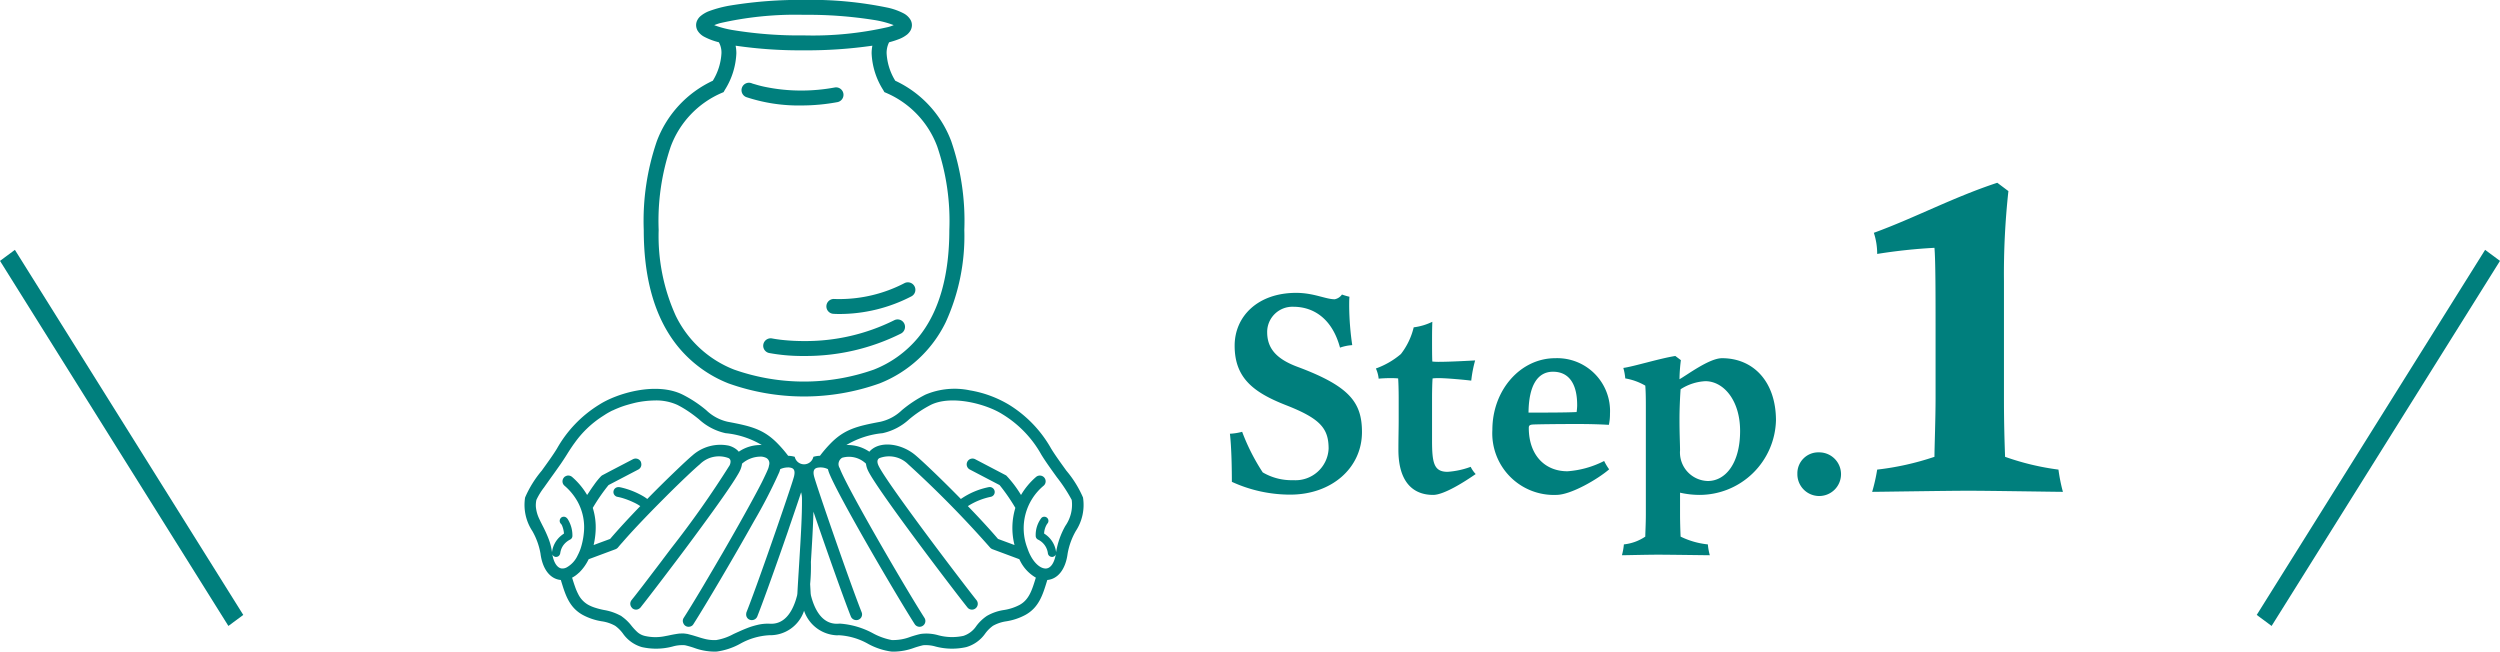 <svg id="flow_step1.svg" xmlns="http://www.w3.org/2000/svg" width="269.75" height="70.31" viewBox="0 0 269.75 70.31">
  <defs>
    <style>
      .cls-1 {
        fill: #007f7d;
        fill-rule: evenodd;
      }
    </style>
  </defs>
  <path id="マーク" class="cls-1" d="M660.565,2151.31a9.373,9.373,0,0,0,1.11-.36,3.269,3.269,0,0,0,.847-0.49,1.706,1.706,0,0,0,.336-0.4,1.227,1.227,0,0,0,.163-0.6,1.16,1.16,0,0,0-.163-0.59,1.889,1.889,0,0,0-.679-0.65,6.911,6.911,0,0,0-1.71-.63,40.773,40.773,0,0,0-9.094-.85,46.76,46.76,0,0,0-7.8.58,12.779,12.779,0,0,0-2.494.65,3.294,3.294,0,0,0-.847.5,1.378,1.378,0,0,0-.336.4,1.16,1.16,0,0,0-.163.59,1.227,1.227,0,0,0,.163.6,1.85,1.85,0,0,0,.679.64,6.928,6.928,0,0,0,1.612.61,2.271,2.271,0,0,1,.281,1.19,6.3,6.3,0,0,1-.932,2.96,11.759,11.759,0,0,0-6.039,6.52,26.468,26.468,0,0,0-1.413,9.59c0,4.84,1.015,9.33,3.744,12.64a13.365,13.365,0,0,0,5.4,3.91,24.253,24.253,0,0,0,16.3,0,13.384,13.384,0,0,0,7.137-6.6,22.354,22.354,0,0,0,2.008-9.95,26.446,26.446,0,0,0-1.413-9.59,11.759,11.759,0,0,0-6.039-6.52,6.284,6.284,0,0,1-.932-2.96,2.528,2.528,0,0,1,.221-1.09C660.529,2151.36,660.544,2151.35,660.565,2151.31Zm6.493,20.26c0,4.63-.985,8.73-3.377,11.62a11.824,11.824,0,0,1-4.765,3.44,22.683,22.683,0,0,1-15.081,0,11.737,11.737,0,0,1-6.3-5.82,20.839,20.839,0,0,1-1.84-9.24,24.9,24.9,0,0,1,1.3-9,10.142,10.142,0,0,1,5.471-5.78l0.235-.1,0.128-.23a7.974,7.974,0,0,0,1.249-3.96,4.3,4.3,0,0,0-.08-0.82,48.149,48.149,0,0,0,7.377.5,49.44,49.44,0,0,0,7.378-.5,4.385,4.385,0,0,0-.08.82,7.974,7.974,0,0,0,1.249,3.96l0.128,0.23,0.235,0.1a10.144,10.144,0,0,1,5.472,5.78A24.94,24.94,0,0,1,667.058,2171.57Zm-25.358-22.1c0-.01,0-0.01,0-0.01a5.381,5.381,0,0,1,.608-0.21,36.527,36.527,0,0,1,9.072-.9,45.184,45.184,0,0,1,7.525.55,10.594,10.594,0,0,1,2.152.56h0a3.946,3.946,0,0,1-.609.21,36.536,36.536,0,0,1-9.073.9,44.106,44.106,0,0,1-7.523-.55A10.673,10.673,0,0,1,641.7,2149.47Zm19.4,31.84a21.434,21.434,0,0,1-9.7,2.24,22.23,22.23,0,0,1-2.536-.14c-0.3-.04-0.536-0.07-0.693-0.1l-0.174-.03-0.049-.01a0.81,0.81,0,0,0-.955.62,0.8,0.8,0,0,0,.621.95,19.745,19.745,0,0,0,3.786.32,22.955,22.955,0,0,0,10.439-2.42,0.812,0.812,0,0,0,.349-1.09A0.8,0.8,0,0,0,661.1,2181.31Zm1.1-4a15.246,15.246,0,0,1-7.034,1.71c-0.171,0-.3,0-0.392-0.01h-0.122a0.8,0.8,0,1,0-.116,1.6c0.017,0,.244.02,0.63,0.02a16.892,16.892,0,0,0,7.813-1.91,0.8,0.8,0,0,0,.315-1.09A0.81,0.81,0,0,0,662.2,2177.31Zm-7.219-19.54a0.8,0.8,0,1,0-.293-1.58,19.748,19.748,0,0,1-3.6.33,19.1,19.1,0,0,1-3.933-.4,11.041,11.041,0,0,1-1.083-.28c-0.122-.03-0.215-0.06-0.274-0.08l-0.065-.03h-0.013a0.8,0.8,0,1,0-.567,1.5,17.975,17.975,0,0,0,5.935.9A21.339,21.339,0,0,0,654.98,2157.77Zm26.5,42.66a11.586,11.586,0,0,0-1.8-2.9c-0.59-.82-1.2-1.66-1.634-2.37a13.108,13.108,0,0,0-4.551-4.74,12.083,12.083,0,0,0-4.213-1.55,8.067,8.067,0,0,0-4.8.46,13.215,13.215,0,0,0-2.546,1.68,4.877,4.877,0,0,1-2.325,1.25c-2.5.47-3.88,0.8-5.4,2.37a13.38,13.38,0,0,0-1.113,1.3,2.719,2.719,0,0,0-.712.11,1.028,1.028,0,0,1-2.009,0,2.719,2.719,0,0,0-.712-0.11,13.243,13.243,0,0,0-1.113-1.3c-1.523-1.57-2.9-1.9-5.4-2.37a4.882,4.882,0,0,1-2.325-1.25,13.2,13.2,0,0,0-2.545-1.68c-2.812-1.4-7.042-.18-9.015,1.09a13.116,13.116,0,0,0-4.551,4.74c-0.433.71-1.044,1.55-1.634,2.37a11.57,11.57,0,0,0-1.8,2.9,5.127,5.127,0,0,0,.782,3.62,7.485,7.485,0,0,1,.879,2.43c0.213,1.67,1.03,2.74,2.183,2.85h0.012c0.016,0.05.032,0.11,0.048,0.16,0.445,1.45.865,2.81,2.317,3.61a6.462,6.462,0,0,0,2.061.69,4.16,4.16,0,0,1,1.431.48,3.776,3.776,0,0,1,.829.82,3.78,3.78,0,0,0,2.05,1.48,6.992,6.992,0,0,0,3.321-.06,3.758,3.758,0,0,1,1.336-.14,10.133,10.133,0,0,1,.974.28,6.554,6.554,0,0,0,2.154.41c0.106,0,.216,0,0.329-0.01a7.26,7.26,0,0,0,2.468-.82,7.231,7.231,0,0,1,3.185-.94,3.854,3.854,0,0,0,3.742-2.64,3.907,3.907,0,0,0,3.519,2.65,1.687,1.687,0,0,0,.223-0.01,7.227,7.227,0,0,1,3.184.94,7.26,7.26,0,0,0,2.468.82c0.113,0.01.223,0.01,0.329,0.01a6.554,6.554,0,0,0,2.154-.41c0.325-.11.632-0.2,0.974-0.28a3.758,3.758,0,0,1,1.336.14,6.992,6.992,0,0,0,3.321.06,3.786,3.786,0,0,0,2.051-1.48,3.751,3.751,0,0,1,.828-0.82,4.16,4.16,0,0,1,1.431-.48,6.462,6.462,0,0,0,2.061-.69c1.452-.8,1.872-2.16,2.317-3.61,0.016-.05.032-0.11,0.048-0.16h0.012c1.153-.11,1.969-1.18,2.183-2.85a7.508,7.508,0,0,1,.879-2.43A5.133,5.133,0,0,0,681.481,2200.43Zm-56.235,7.66c-0.488-.05-0.863-0.61-1.025-1.52h0a0.373,0.373,0,0,0,.057.1,0.457,0.457,0,0,0,.294.17h0.059a0.436,0.436,0,0,0,.409-0.28,0.579,0.579,0,0,0,.034-0.11,2.053,2.053,0,0,1,.154-0.55,1.862,1.862,0,0,1,.263-0.42,2.084,2.084,0,0,1,.653-0.51,0.45,0.45,0,0,0,.245-0.4,3.332,3.332,0,0,0-.513-1.82,0.842,0.842,0,0,0-.109-0.12,0.446,0.446,0,0,0-.632.01,0.509,0.509,0,0,0-.039.06,0.441,0.441,0,0,0,.054.57,0.644,0.644,0,0,1,.109.16,2.713,2.713,0,0,1,.2.72c0.008,0.06.015,0.11,0.02,0.17a3.841,3.841,0,0,0-.383.29,2.734,2.734,0,0,0-.912,1.73h0v0.01h0s0-.01,0-0.01a0.136,0.136,0,0,0,0-.02,6.245,6.245,0,0,0-.37-1.44,13.906,13.906,0,0,0-.633-1.39c-0.126-.25-0.245-0.48-0.35-0.71a3.858,3.858,0,0,1-.387-1.36,2.744,2.744,0,0,1,.059-0.73,7.186,7.186,0,0,1,.827-1.35c0.252-.36.525-0.74,0.765-1.08,0.351-.48.7-0.98,1.032-1.45,0.237-.35.462-0.69,0.654-1s0.384-.61.57-0.88c0.093-.14.186-0.27,0.277-0.39a10.934,10.934,0,0,1,2.942-2.83l0.371-.24c0.219-.14.47-0.28,0.746-0.42l0.087-.03c0.18-.09.371-0.17,0.57-0.25a9.779,9.779,0,0,1,1.021-.35c0.272-.08.55-0.15,0.834-0.22a10.475,10.475,0,0,1,2.075-.24,5.5,5.5,0,0,1,2.443.48,10.817,10.817,0,0,1,1.036.6c0.2,0.13.389,0.26,0.564,0.39,0.263,0.19.5,0.38,0.724,0.56a6.188,6.188,0,0,0,2.873,1.5,9.383,9.383,0,0,1,3.91,1.28,4.119,4.119,0,0,0-2.484.72,1.758,1.758,0,0,0-.324-0.3,2.314,2.314,0,0,0-.782-0.36,4.54,4.54,0,0,0-3.895,1.06c-0.381.32-.985,0.88-1.705,1.57-0.921.88-2.037,1.97-3.168,3.13h0c-0.114-.09-0.235-0.17-0.36-0.25a8.6,8.6,0,0,0-2.5-1l-0.156-.03a0.376,0.376,0,0,0-.106,0,0.531,0.531,0,0,0-.519.43,0.512,0.512,0,0,0,0,.21,0.534,0.534,0,0,0,.227.33,0.464,0.464,0,0,0,.2.08,5.761,5.761,0,0,1,.569.14,8.608,8.608,0,0,1,1.158.45,4.77,4.77,0,0,1,.731.41c-1.2,1.24-2.364,2.5-3.252,3.54l-1.222.45-0.559.21a8.36,8.36,0,0,0,.18-1.07,7.643,7.643,0,0,0,.042-1.12,7.059,7.059,0,0,0-.313-1.82,20.281,20.281,0,0,1,1.7-2.46h0l3.215-1.68a0.674,0.674,0,0,0,.193-0.16,0.613,0.613,0,0,0,.119-0.52,0.639,0.639,0,0,0-.048-0.17,0.628,0.628,0,0,0-.606-0.33,0.7,0.7,0,0,0-.239.07l-2.417,1.26-0.868.46a0.221,0.221,0,0,0-.069.04c-0.018.01-.043,0.04-0.065,0.05a7.541,7.541,0,0,0-.788.97c-0.2.27-.4,0.57-0.594,0.87-0.048.07-.1,0.14-0.143,0.21a7.731,7.731,0,0,0-1.625-1.95,0.651,0.651,0,0,0-.457-0.15,0.643,0.643,0,0,0-.231.07,0.494,0.494,0,0,0-.195.15,0.645,0.645,0,0,0-.121.22,0.632,0.632,0,0,0,.037.47,0.711,0.711,0,0,0,.153.19,6.266,6.266,0,0,1,1.423,1.74,5.755,5.755,0,0,1,.657,3.39,7.824,7.824,0,0,1-.331,1.61,5.225,5.225,0,0,1-.329.77,2.821,2.821,0,0,1-1.2,1.31A1,1,0,0,1,625.246,2208.09Zm25.894-5.99c-0.045,1.59-.165,3.52-0.29,5.54-0.015.24-.03,0.5-0.046,0.75-0.049.79-.1,1.6-0.141,2.4,0,0.03-.01.07-0.015,0.11,0,0.02-.007.05-0.011,0.08s-0.023.09-.035,0.13c-0.028.1-.058,0.21-0.091,0.32-0.025.08-.051,0.16-0.079,0.24-0.436,1.25-1.24,2.46-2.725,2.38a4.74,4.74,0,0,0-1.406.14c-0.248.06-.491,0.13-0.732,0.21-0.443.16-.872,0.34-1.283,0.53-0.121.05-.241,0.11-0.359,0.16-0.077.04-.151,0.07-0.227,0.11a5.8,5.8,0,0,1-1.785.61,4.1,4.1,0,0,1-.955-0.06c-0.124-.02-0.246-0.05-0.363-0.08-0.236-.06-0.466-0.13-0.708-0.21-0.205-.06-0.42-0.13-0.643-0.19-0.149-.04-0.3-0.08-0.463-0.12a0.324,0.324,0,0,0-.1-0.01,2.027,2.027,0,0,0-.425-0.04c-0.107,0-.215.01-0.323,0.01-0.325.04-.656,0.1-1,0.17-0.162.04-.33,0.07-0.5,0.1a5.082,5.082,0,0,1-2.261-.02,1.844,1.844,0,0,1-.779-0.41,6.131,6.131,0,0,1-.616-0.66,4.9,4.9,0,0,0-1-.98c-0.045-.03-0.086-0.07-0.134-0.1a1.554,1.554,0,0,0-.177-0.09,5.574,5.574,0,0,0-1.667-.55,8.222,8.222,0,0,1-.941-0.24,4.138,4.138,0,0,1-.764-0.32,2.681,2.681,0,0,1-1.09-1.17,5.794,5.794,0,0,1-.338-0.8c-0.1-.28-0.2-0.59-0.3-0.92,0-.01-0.007-0.02-0.011-0.03s0-.01,0-0.01a3.1,3.1,0,0,0,.686-0.49c0.021-.02.043-0.03,0.064-0.05a5.026,5.026,0,0,0,1.033-1.45l2.9-1.08a0.662,0.662,0,0,0,.26-0.18c0.155-.19.32-0.38,0.493-0.57,0.345-.4.722-0.82,1.119-1.25,0.794-.86,1.669-1.77,2.536-2.65,0.434-.44.865-0.87,1.283-1.29,1.463-1.45,2.761-2.68,3.413-3.23a2.909,2.909,0,0,1,3.118-.65,0.339,0.339,0,0,0,.028.02,0.4,0.4,0,0,1,.16.29,0.938,0.938,0,0,1-.1.46,105.155,105.155,0,0,1-6.317,8.97c-0.256.34-.508,0.67-0.755,1-0.07.09-.14,0.18-0.208,0.28-0.246.32-.486,0.64-0.717,0.94-0.526.69-1.01,1.33-1.424,1.87-0.31.4-.581,0.75-0.8,1.03-0.073.09-.14,0.18-0.2,0.25s-0.115.15-.164,0.21a0.62,0.62,0,0,0,.013.78,0.85,0.85,0,0,0,.086.1,0.638,0.638,0,0,0,.39.14,0.612,0.612,0,0,0,.342-0.11,0.584,0.584,0,0,0,.148-0.13c0.089-.11.2-0.26,0.346-0.44,0.352-.45.854-1.1,1.45-1.88,0.476-.62,1.013-1.33,1.581-2.08,1-1.31,2.085-2.77,3.118-4.18,1.769-2.41,3.368-4.66,4.019-5.79a4.114,4.114,0,0,0,.242-0.46,2.371,2.371,0,0,0,.191-0.68,3.054,3.054,0,0,1,2.061-.76H646.8a1.5,1.5,0,0,1,.461.12h0a0.649,0.649,0,0,1,.365.73c0,0.03-.017.07-0.023,0.1a2.021,2.021,0,0,1-.071.29c-0.088.24-.263,0.62-0.5,1.11-0.063.13-.132,0.27-0.2,0.41-0.263.52-.583,1.12-0.943,1.78-0.92,1.7-2.106,3.8-3.292,5.85-0.205.35-.411,0.7-0.615,1.05-0.3.52-.6,1.02-0.886,1.51-0.078.13-.155,0.27-0.232,0.39-0.22.38-.436,0.74-0.644,1.09-0.724,1.21-1.362,2.25-1.824,2.97a0.614,0.614,0,0,0-.09.23,0.621,0.621,0,0,0,.054.35,0.61,0.61,0,0,0,.227.28,0.6,0.6,0,0,0,.336.1c0.039,0,.077-0.01.115-0.01a0.617,0.617,0,0,0,.31-0.15,0.7,0.7,0,0,0,.1-0.13c1.276-2,4.272-7.06,6.531-11.1a54.674,54.674,0,0,0,2.738-5.31c0.038-.11.068-0.21,0.093-0.31h0a2.106,2.106,0,0,1,.611-0.17,1.057,1.057,0,0,1,.176-0.01,0.732,0.732,0,0,1,.146-0.01c0.014,0,.025.01,0.039,0.01a1.321,1.321,0,0,1,.213.04,0.176,0.176,0,0,1,.063.02c0.158,0.06.39,0.22,0.259,0.82,0,0.02,0,.03-0.007.05a0.118,0.118,0,0,0-.008.03c-0.013.05-.032,0.12-0.058,0.2-0.029.1-.066,0.22-0.11,0.36-0.592,1.86-2.481,7.35-3.855,11.14-0.126.35-.249,0.68-0.365,1-0.292.79-.546,1.47-0.743,1.96a0.6,0.6,0,0,0-.03.17,0.6,0.6,0,0,0,.612.68,0.629,0.629,0,0,0,.582-0.39c0.525-1.32,1.57-4.22,2.587-7.12,0.054-.16.107-0.31,0.161-0.46q0.162-.465.323-0.93,0.111-.315.22-0.63c0.1-.3.2-0.6,0.3-0.89,0.051-.14.1-0.29,0.151-0.44,0.143-.41.281-0.82,0.41-1.2s0.249-.73.358-1.06c0.08-.24.155-0.47,0.223-0.67a3.01,3.01,0,0,1,.091.75C651.161,2201.07,651.154,2201.57,651.14,2202.1Zm25.239,7.02c-0.4,1.3-.717,2.33-1.725,2.89a5.387,5.387,0,0,1-1.705.56,5.19,5.19,0,0,0-1.844.64,4.645,4.645,0,0,0-1.129,1.08,2.681,2.681,0,0,1-1.395,1.07,5.744,5.744,0,0,1-2.762-.08,4.663,4.663,0,0,0-1.843-.13c-0.41.09-.764,0.2-1.106,0.31a5.133,5.133,0,0,1-2.026.35,6.979,6.979,0,0,1-2.012-.72,8.773,8.773,0,0,0-3.545-1.05,1.84,1.84,0,0,0-.235.01c-1.755.09-2.562-1.61-2.93-3.07-0.009-.07-0.017-0.13-0.026-0.19q-0.027-.51-0.057-1.02a20.394,20.394,0,0,0,.082-2.39c0.123-1.98.236-3.86,0.275-5.42,1.277,3.75,3.246,9.32,4.036,11.31a0.629,0.629,0,0,0,.582.39,0.616,0.616,0,0,0,.582-0.85c-1.256-3.16-4.914-13.75-5.139-14.69-0.175-.73.168-0.84,0.315-0.89a1.775,1.775,0,0,1,1.185.14c0.026,0.1.055,0.2,0.093,0.31,0.783,2.18,7.227,13.22,9.269,16.41a0.621,0.621,0,0,0,.529.29,0.6,0.6,0,0,0,.336-0.1,0.619,0.619,0,0,0,.191-0.86c-2.216-3.47-8.442-14.2-9.146-16.16a0.793,0.793,0,0,1,.271-1.12,2.642,2.642,0,0,1,2.563.64,2.371,2.371,0,0,0,.191.68c0.835,1.91,9.332,13.05,10.756,14.83a0.618,0.618,0,0,0,.881.1,0.627,0.627,0,0,0,.1-0.88c-1.549-1.94-9.846-12.85-10.587-14.55-0.233-.53-0.008-0.7.088-0.77a2.909,2.909,0,0,1,3.118.65,113.6,113.6,0,0,1,8.844,8.99,0.669,0.669,0,0,0,.26.18l2.9,1.08a4.284,4.284,0,0,0,1.783,1.99C676.388,2209.09,676.383,2209.11,676.379,2209.12Zm3.2-5.63a8.565,8.565,0,0,0-1,2.83c0,0.01,0,.02,0,0.03s0-.01,0-0.01a2.747,2.747,0,0,0-1.295-2.02,2.087,2.087,0,0,1,.331-1.05,0.444,0.444,0,1,0-.616-0.64,3.015,3.015,0,0,0-.622,1.94,0.452,0.452,0,0,0,.245.4,1.9,1.9,0,0,1,1.07,1.48,0.445,0.445,0,0,0,.443.39h0.06a0.445,0.445,0,0,0,.35-0.27c-0.162.91-.537,1.47-1.024,1.52-0.633.06-1.531-.67-2.039-2.19a5.97,5.97,0,0,1,1.749-6.74,0.622,0.622,0,0,0,.069-0.88,0.632,0.632,0,0,0-.882-0.07,7.731,7.731,0,0,0-1.626,1.95,11.929,11.929,0,0,0-1.59-2.1,0.221,0.221,0,0,0-.069-0.04l-3.285-1.72a0.626,0.626,0,1,0-.581,1.11l3.215,1.68a20.281,20.281,0,0,1,1.7,2.46,7.492,7.492,0,0,0-.091,4.01l-1.781-.66c-0.887-1.04-2.05-2.3-3.252-3.54a7.348,7.348,0,0,1,2.458-1,0.53,0.53,0,0,0,.43-0.62,0.54,0.54,0,0,0-.625-0.43,8.03,8.03,0,0,0-3.019,1.28c-2.016-2.06-4.006-3.96-4.873-4.7-1.44-1.23-3.538-1.55-4.677-.7a1.791,1.791,0,0,0-.324.3,4.118,4.118,0,0,0-2.483-.72,9.377,9.377,0,0,1,3.909-1.28,6.188,6.188,0,0,0,2.873-1.5,12.6,12.6,0,0,1,2.324-1.55c2.242-1.11,6.021-.1,7.776,1.03a11.854,11.854,0,0,1,4.16,4.34c0.457,0.75,1.082,1.61,1.686,2.45a16.746,16.746,0,0,1,1.591,2.43A4,4,0,0,1,679.58,2203.49Z" transform="translate(-564.625 -2146.75)"/>
  <path id="Step.1" class="cls-1" d="M697.843,2184.05c0,3.47,2.01,5.03,5.52,6.41,3.779,1.47,4.619,2.55,4.619,4.71a3.574,3.574,0,0,1-3.809,3.39,6.117,6.117,0,0,1-3.3-.84,22.237,22.237,0,0,1-2.22-4.38,6.072,6.072,0,0,1-1.32.21c0.18,1.53.21,3.99,0.21,5.19a15.068,15.068,0,0,0,6.3,1.38c4.469,0,7.739-2.88,7.739-6.75,0-3.21-1.35-4.95-6.959-7.04-2.34-.87-3.27-2.04-3.27-3.75a2.723,2.723,0,0,1,2.82-2.73c2.279,0,4.229,1.38,5.039,4.41a4.92,4.92,0,0,1,1.32-.27,30.578,30.578,0,0,1-.33-4.2c0-.24,0-0.81.03-1.02a7.387,7.387,0,0,1-.81-0.24,1.244,1.244,0,0,1-.78.51c-0.99,0-2.25-.69-4.169-0.69C700.363,2178.35,697.843,2180.87,697.843,2184.05Zm21.42,16.1c1.2,0,3.509-1.5,4.589-2.25a3,3,0,0,1-.54-0.78,8.924,8.924,0,0,1-2.49.54c-1.469,0-1.679-.93-1.679-3.39v-4.56c0-.87.03-1.86,0.06-2.13a5.781,5.781,0,0,1,.72-0.03c0.749,0,2.759.18,3.449,0.27a13.325,13.325,0,0,1,.42-2.18c-0.51.03-2.76,0.15-3.779,0.15a6.554,6.554,0,0,1-.84-0.03c-0.03-.39-0.03-1.8-0.03-2.16,0-.63,0-1.23.03-2.13a6.417,6.417,0,0,1-2.01.6,7.574,7.574,0,0,1-1.38,2.88,8.691,8.691,0,0,1-2.7,1.56,3.455,3.455,0,0,1,.3,1.1c0.21-.03.87-0.06,1.14-0.06a9.043,9.043,0,0,1,.96.03c0.03,0.27.06,1.26,0.06,2.13v2.37c0,1.02-.03,1.8-0.03,3.21C715.513,2198.59,716.953,2200.15,719.263,2200.15Zm6.389-7.02a6.647,6.647,0,0,0,6.9,7.02c1.59,0,4.53-1.74,5.7-2.76a5.927,5.927,0,0,1-.54-0.9,10.3,10.3,0,0,1-3.96,1.11c-2.46,0-4.17-1.77-4.17-4.68,0-.21.06-0.33,0.39-0.36s2.88-.06,4.77-0.06c1.35,0,2.43.03,3.48,0.09a5.468,5.468,0,0,0,.12-1.2,5.7,5.7,0,0,0-5.91-5.99C728.682,2185.4,725.652,2188.84,725.652,2193.13Zm9.15-2.7a5.509,5.509,0,0,1-.06.78c-1.14.06-3.42,0.06-5.19,0.06,0.03-2.85.93-4.41,2.64-4.41C734.022,2186.86,734.8,2188.33,734.8,2190.43Zm4.83,16.23c0.3,0,2.82-.06,3.9-0.06,1.11,0,5.22.06,5.58,0.06a6.769,6.769,0,0,1-.21-1.17,8.646,8.646,0,0,1-2.94-.84c-0.03-.63-0.06-1.68-0.06-2.43v-2.31a9.583,9.583,0,0,0,2.1.24,8.26,8.26,0,0,0,8.25-8.04c0-4.17-2.43-6.71-5.82-6.71-1.38,0-3.78,1.82-4.59,2.27a17.748,17.748,0,0,1,.15-2.06l-0.6-.45c-1.71.27-4.5,1.14-5.61,1.29a5.952,5.952,0,0,1,.21,1.13,6.459,6.459,0,0,1,2.16.78c0.06,0.75.06,1.65,0.06,2.43v11.46c0,0.99-.06,2.01-0.06,2.4a5.071,5.071,0,0,1-2.31.84A6.769,6.769,0,0,1,739.632,2206.66Zm6.27-11.31c0-.69-0.06-1.74-0.06-3.36,0-1.11.06-2.43,0.12-3.24a5.423,5.423,0,0,1,2.67-.87c1.95,0,3.75,2.04,3.75,5.37,0,3.51-1.59,5.4-3.48,5.4A3.082,3.082,0,0,1,745.9,2195.35Zm12.66,2.52a2.355,2.355,0,1,0,2.34-2.31A2.256,2.256,0,0,0,758.562,2197.87Zm8.07,1.95c0.6,0,8.22-.12,10.38-0.12,2.22,0,9.479.12,10.2,0.12a18.863,18.863,0,0,1-.48-2.4,27.9,27.9,0,0,1-5.76-1.38c-0.06-1.74-.12-3.66-0.12-6.3v-12.65a81.983,81.983,0,0,1,.48-9.72l-1.2-.9c-4.739,1.56-8.879,3.78-13.319,5.4a7.253,7.253,0,0,1,.36,2.28,58.659,58.659,0,0,1,6.18-.66c0.12,1.32.12,5.4,0.12,8.76v7.43c0,2.28-.12,5.46-0.12,6.36a29.84,29.84,0,0,1-6.18,1.38A19.421,19.421,0,0,1,766.632,2199.82Z" transform="translate(-564.625 -2146.75)"/>
  <path id="長方形_613" data-name="長方形 613" class="cls-1" d="M832.768,2173.71l1.606,1.19-24.642,39.39-1.606-1.19Z" transform="translate(-564.625 -2146.75)"/>
  <path id="長方形_613_のコピー" data-name="長方形 613 のコピー" class="cls-1" d="M566.232,2173.71l-1.606,1.19,24.642,39.39,1.606-1.19Z" transform="translate(-564.625 -2146.75)"/>
</svg>
